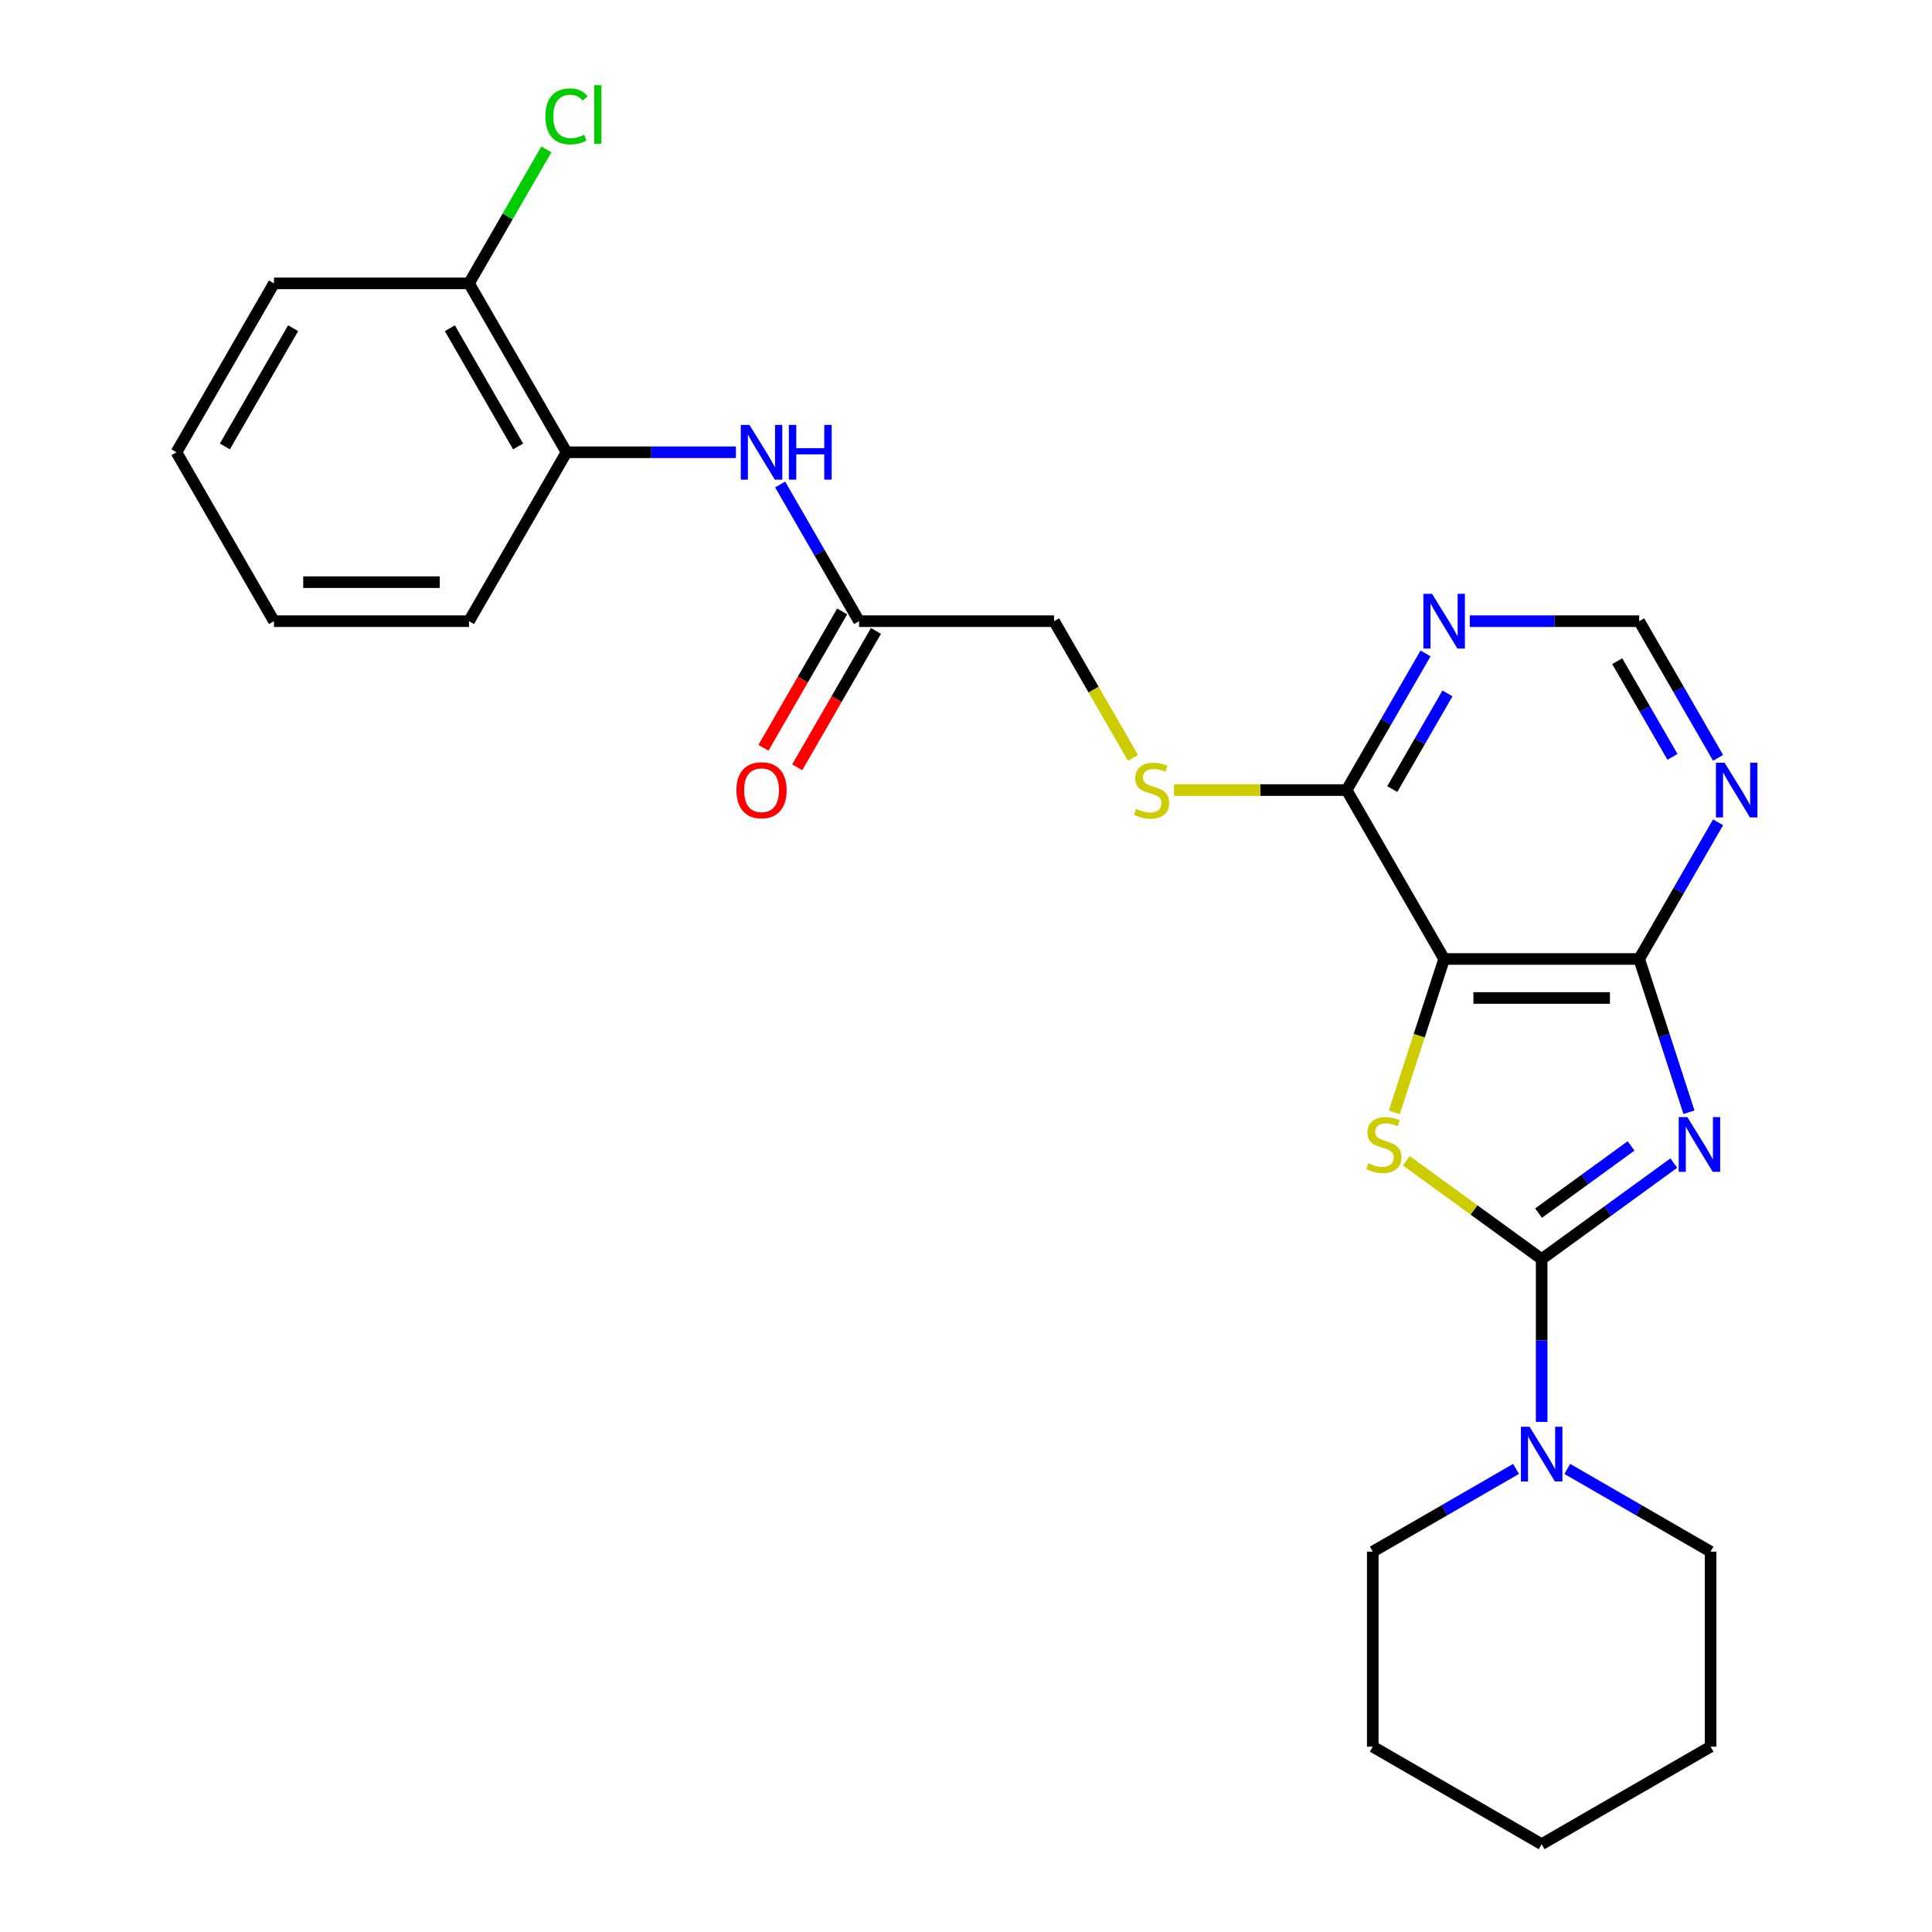 <?xml version='1.0' encoding='iso-8859-1'?>
<svg version='1.1' baseProfile='full'
              xmlns='http://www.w3.org/2000/svg'
                      xmlns:rdkit='http://www.rdkit.org/xml'
                      xmlns:xlink='http://www.w3.org/1999/xlink'
                  xml:space='preserve'
width='1000px' height='1000px' viewBox='0 0 1000 1000'>
<!-- END OF HEADER -->
<rect style='opacity:1.0;fill:#FFFFFF;stroke:none' width='1000' height='1000' x='0' y='0'> </rect>
<path class='bond-0' d='M 866.364,602.007 L 832.162,626.856' style='fill:none;fill-rule:evenodd;stroke:#0000FF;stroke-width:6px;stroke-linecap:butt;stroke-linejoin:miter;stroke-opacity:1' />
<path class='bond-0' d='M 832.162,626.856 L 797.96,651.705' style='fill:none;fill-rule:evenodd;stroke:#000000;stroke-width:6px;stroke-linecap:butt;stroke-linejoin:miter;stroke-opacity:1' />
<path class='bond-0' d='M 844.236,593.128 L 820.295,610.522' style='fill:none;fill-rule:evenodd;stroke:#0000FF;stroke-width:6px;stroke-linecap:butt;stroke-linejoin:miter;stroke-opacity:1' />
<path class='bond-0' d='M 820.295,610.522 L 796.353,627.917' style='fill:none;fill-rule:evenodd;stroke:#000000;stroke-width:6px;stroke-linecap:butt;stroke-linejoin:miter;stroke-opacity:1' />
<path class='bond-3' d='M 874.207,575.686 L 861.32,536.025' style='fill:none;fill-rule:evenodd;stroke:#0000FF;stroke-width:6px;stroke-linecap:butt;stroke-linejoin:miter;stroke-opacity:1' />
<path class='bond-3' d='M 861.32,536.025 L 848.433,496.364' style='fill:none;fill-rule:evenodd;stroke:#000000;stroke-width:6px;stroke-linecap:butt;stroke-linejoin:miter;stroke-opacity:1' />
<path class='bond-1' d='M 797.96,651.705 L 762.928,626.253' style='fill:none;fill-rule:evenodd;stroke:#000000;stroke-width:6px;stroke-linecap:butt;stroke-linejoin:miter;stroke-opacity:1' />
<path class='bond-1' d='M 762.928,626.253 L 727.896,600.801' style='fill:none;fill-rule:evenodd;stroke:#CCCC00;stroke-width:6px;stroke-linecap:butt;stroke-linejoin:miter;stroke-opacity:1' />
<path class='bond-4' d='M 797.96,651.705 L 797.96,693.837' style='fill:none;fill-rule:evenodd;stroke:#000000;stroke-width:6px;stroke-linecap:butt;stroke-linejoin:miter;stroke-opacity:1' />
<path class='bond-4' d='M 797.96,693.837 L 797.96,735.968' style='fill:none;fill-rule:evenodd;stroke:#0000FF;stroke-width:6px;stroke-linecap:butt;stroke-linejoin:miter;stroke-opacity:1' />
<path class='bond-26' d='M 721.7,575.726 L 734.593,536.045' style='fill:none;fill-rule:evenodd;stroke:#CCCC00;stroke-width:6px;stroke-linecap:butt;stroke-linejoin:miter;stroke-opacity:1' />
<path class='bond-26' d='M 734.593,536.045 L 747.486,496.364' style='fill:none;fill-rule:evenodd;stroke:#000000;stroke-width:6px;stroke-linecap:butt;stroke-linejoin:miter;stroke-opacity:1' />
<path class='bond-2' d='M 747.486,496.364 L 848.433,496.364' style='fill:none;fill-rule:evenodd;stroke:#000000;stroke-width:6px;stroke-linecap:butt;stroke-linejoin:miter;stroke-opacity:1' />
<path class='bond-2' d='M 762.628,516.553 L 833.291,516.553' style='fill:none;fill-rule:evenodd;stroke:#000000;stroke-width:6px;stroke-linecap:butt;stroke-linejoin:miter;stroke-opacity:1' />
<path class='bond-5' d='M 747.486,496.364 L 697.013,408.941' style='fill:none;fill-rule:evenodd;stroke:#000000;stroke-width:6px;stroke-linecap:butt;stroke-linejoin:miter;stroke-opacity:1' />
<path class='bond-6' d='M 848.433,496.364 L 868.854,460.994' style='fill:none;fill-rule:evenodd;stroke:#000000;stroke-width:6px;stroke-linecap:butt;stroke-linejoin:miter;stroke-opacity:1' />
<path class='bond-6' d='M 868.854,460.994 L 889.274,425.625' style='fill:none;fill-rule:evenodd;stroke:#0000FF;stroke-width:6px;stroke-linecap:butt;stroke-linejoin:miter;stroke-opacity:1' />
<path class='bond-17' d='M 784.696,760.31 L 747.617,781.717' style='fill:none;fill-rule:evenodd;stroke:#0000FF;stroke-width:6px;stroke-linecap:butt;stroke-linejoin:miter;stroke-opacity:1' />
<path class='bond-17' d='M 747.617,781.717 L 710.537,803.125' style='fill:none;fill-rule:evenodd;stroke:#000000;stroke-width:6px;stroke-linecap:butt;stroke-linejoin:miter;stroke-opacity:1' />
<path class='bond-18' d='M 811.223,760.31 L 848.303,781.717' style='fill:none;fill-rule:evenodd;stroke:#0000FF;stroke-width:6px;stroke-linecap:butt;stroke-linejoin:miter;stroke-opacity:1' />
<path class='bond-18' d='M 848.303,781.717 L 885.382,803.125' style='fill:none;fill-rule:evenodd;stroke:#000000;stroke-width:6px;stroke-linecap:butt;stroke-linejoin:miter;stroke-opacity:1' />
<path class='bond-10' d='M 697.013,408.941 L 652.341,408.941' style='fill:none;fill-rule:evenodd;stroke:#000000;stroke-width:6px;stroke-linecap:butt;stroke-linejoin:miter;stroke-opacity:1' />
<path class='bond-10' d='M 652.341,408.941 L 607.67,408.941' style='fill:none;fill-rule:evenodd;stroke:#CCCC00;stroke-width:6px;stroke-linecap:butt;stroke-linejoin:miter;stroke-opacity:1' />
<path class='bond-27' d='M 697.013,408.941 L 717.433,373.572' style='fill:none;fill-rule:evenodd;stroke:#000000;stroke-width:6px;stroke-linecap:butt;stroke-linejoin:miter;stroke-opacity:1' />
<path class='bond-27' d='M 717.433,373.572 L 737.854,338.203' style='fill:none;fill-rule:evenodd;stroke:#0000FF;stroke-width:6px;stroke-linecap:butt;stroke-linejoin:miter;stroke-opacity:1' />
<path class='bond-27' d='M 720.624,408.425 L 734.918,383.667' style='fill:none;fill-rule:evenodd;stroke:#000000;stroke-width:6px;stroke-linecap:butt;stroke-linejoin:miter;stroke-opacity:1' />
<path class='bond-27' d='M 734.918,383.667 L 749.212,358.908' style='fill:none;fill-rule:evenodd;stroke:#0000FF;stroke-width:6px;stroke-linecap:butt;stroke-linejoin:miter;stroke-opacity:1' />
<path class='bond-12' d='M 889.274,392.258 L 868.854,356.888' style='fill:none;fill-rule:evenodd;stroke:#0000FF;stroke-width:6px;stroke-linecap:butt;stroke-linejoin:miter;stroke-opacity:1' />
<path class='bond-12' d='M 868.854,356.888 L 848.433,321.519' style='fill:none;fill-rule:evenodd;stroke:#000000;stroke-width:6px;stroke-linecap:butt;stroke-linejoin:miter;stroke-opacity:1' />
<path class='bond-12' d='M 865.664,391.742 L 851.369,366.983' style='fill:none;fill-rule:evenodd;stroke:#0000FF;stroke-width:6px;stroke-linecap:butt;stroke-linejoin:miter;stroke-opacity:1' />
<path class='bond-12' d='M 851.369,366.983 L 837.075,342.224' style='fill:none;fill-rule:evenodd;stroke:#000000;stroke-width:6px;stroke-linecap:butt;stroke-linejoin:miter;stroke-opacity:1' />
<path class='bond-7' d='M 760.75,321.519 L 804.592,321.519' style='fill:none;fill-rule:evenodd;stroke:#0000FF;stroke-width:6px;stroke-linecap:butt;stroke-linejoin:miter;stroke-opacity:1' />
<path class='bond-7' d='M 804.592,321.519 L 848.433,321.519' style='fill:none;fill-rule:evenodd;stroke:#000000;stroke-width:6px;stroke-linecap:butt;stroke-linejoin:miter;stroke-opacity:1' />
<path class='bond-8' d='M 403.805,250.78 L 424.225,286.149' style='fill:none;fill-rule:evenodd;stroke:#0000FF;stroke-width:6px;stroke-linecap:butt;stroke-linejoin:miter;stroke-opacity:1' />
<path class='bond-8' d='M 424.225,286.149 L 444.646,321.519' style='fill:none;fill-rule:evenodd;stroke:#000000;stroke-width:6px;stroke-linecap:butt;stroke-linejoin:miter;stroke-opacity:1' />
<path class='bond-11' d='M 380.909,234.096 L 337.067,234.096' style='fill:none;fill-rule:evenodd;stroke:#0000FF;stroke-width:6px;stroke-linecap:butt;stroke-linejoin:miter;stroke-opacity:1' />
<path class='bond-11' d='M 337.067,234.096 L 293.226,234.096' style='fill:none;fill-rule:evenodd;stroke:#000000;stroke-width:6px;stroke-linecap:butt;stroke-linejoin:miter;stroke-opacity:1' />
<path class='bond-9' d='M 444.646,321.519 L 545.593,321.519' style='fill:none;fill-rule:evenodd;stroke:#000000;stroke-width:6px;stroke-linecap:butt;stroke-linejoin:miter;stroke-opacity:1' />
<path class='bond-14' d='M 435.904,316.472 L 415.529,351.761' style='fill:none;fill-rule:evenodd;stroke:#000000;stroke-width:6px;stroke-linecap:butt;stroke-linejoin:miter;stroke-opacity:1' />
<path class='bond-14' d='M 415.529,351.761 L 395.155,387.05' style='fill:none;fill-rule:evenodd;stroke:#FF0000;stroke-width:6px;stroke-linecap:butt;stroke-linejoin:miter;stroke-opacity:1' />
<path class='bond-14' d='M 453.388,326.566 L 433.014,361.856' style='fill:none;fill-rule:evenodd;stroke:#000000;stroke-width:6px;stroke-linecap:butt;stroke-linejoin:miter;stroke-opacity:1' />
<path class='bond-14' d='M 433.014,361.856 L 412.639,397.145' style='fill:none;fill-rule:evenodd;stroke:#FF0000;stroke-width:6px;stroke-linecap:butt;stroke-linejoin:miter;stroke-opacity:1' />
<path class='bond-15' d='M 586.457,392.298 L 566.025,356.908' style='fill:none;fill-rule:evenodd;stroke:#CCCC00;stroke-width:6px;stroke-linecap:butt;stroke-linejoin:miter;stroke-opacity:1' />
<path class='bond-15' d='M 566.025,356.908 L 545.593,321.519' style='fill:none;fill-rule:evenodd;stroke:#000000;stroke-width:6px;stroke-linecap:butt;stroke-linejoin:miter;stroke-opacity:1' />
<path class='bond-13' d='M 293.226,234.096 L 242.752,146.674' style='fill:none;fill-rule:evenodd;stroke:#000000;stroke-width:6px;stroke-linecap:butt;stroke-linejoin:miter;stroke-opacity:1' />
<path class='bond-13' d='M 268.17,231.078 L 232.839,169.882' style='fill:none;fill-rule:evenodd;stroke:#000000;stroke-width:6px;stroke-linecap:butt;stroke-linejoin:miter;stroke-opacity:1' />
<path class='bond-19' d='M 293.226,234.096 L 242.752,321.519' style='fill:none;fill-rule:evenodd;stroke:#000000;stroke-width:6px;stroke-linecap:butt;stroke-linejoin:miter;stroke-opacity:1' />
<path class='bond-16' d='M 242.752,146.674 L 262.774,111.994' style='fill:none;fill-rule:evenodd;stroke:#000000;stroke-width:6px;stroke-linecap:butt;stroke-linejoin:miter;stroke-opacity:1' />
<path class='bond-16' d='M 262.774,111.994 L 282.797,77.315' style='fill:none;fill-rule:evenodd;stroke:#00CC00;stroke-width:6px;stroke-linecap:butt;stroke-linejoin:miter;stroke-opacity:1' />
<path class='bond-20' d='M 242.752,146.674 L 141.805,146.674' style='fill:none;fill-rule:evenodd;stroke:#000000;stroke-width:6px;stroke-linecap:butt;stroke-linejoin:miter;stroke-opacity:1' />
<path class='bond-22' d='M 710.537,803.125 L 710.537,904.072' style='fill:none;fill-rule:evenodd;stroke:#000000;stroke-width:6px;stroke-linecap:butt;stroke-linejoin:miter;stroke-opacity:1' />
<path class='bond-21' d='M 885.382,803.125 L 885.382,904.072' style='fill:none;fill-rule:evenodd;stroke:#000000;stroke-width:6px;stroke-linecap:butt;stroke-linejoin:miter;stroke-opacity:1' />
<path class='bond-23' d='M 242.752,321.519 L 141.805,321.519' style='fill:none;fill-rule:evenodd;stroke:#000000;stroke-width:6px;stroke-linecap:butt;stroke-linejoin:miter;stroke-opacity:1' />
<path class='bond-23' d='M 227.61,301.33 L 156.948,301.33' style='fill:none;fill-rule:evenodd;stroke:#000000;stroke-width:6px;stroke-linecap:butt;stroke-linejoin:miter;stroke-opacity:1' />
<path class='bond-29' d='M 141.805,146.674 L 91.332,234.096' style='fill:none;fill-rule:evenodd;stroke:#000000;stroke-width:6px;stroke-linecap:butt;stroke-linejoin:miter;stroke-opacity:1' />
<path class='bond-29' d='M 151.719,169.882 L 116.388,231.078' style='fill:none;fill-rule:evenodd;stroke:#000000;stroke-width:6px;stroke-linecap:butt;stroke-linejoin:miter;stroke-opacity:1' />
<path class='bond-25' d='M 885.382,904.072 L 797.96,954.545' style='fill:none;fill-rule:evenodd;stroke:#000000;stroke-width:6px;stroke-linecap:butt;stroke-linejoin:miter;stroke-opacity:1' />
<path class='bond-28' d='M 710.537,904.072 L 797.96,954.545' style='fill:none;fill-rule:evenodd;stroke:#000000;stroke-width:6px;stroke-linecap:butt;stroke-linejoin:miter;stroke-opacity:1' />
<path class='bond-24' d='M 141.805,321.519 L 91.332,234.096' style='fill:none;fill-rule:evenodd;stroke:#000000;stroke-width:6px;stroke-linecap:butt;stroke-linejoin:miter;stroke-opacity:1' />
<path  class='atom-0' d='M 873.367 578.21
L 882.647 593.21
Q 883.567 594.69, 885.047 597.37
Q 886.527 600.05, 886.607 600.21
L 886.607 578.21
L 890.367 578.21
L 890.367 606.53
L 886.487 606.53
L 876.527 590.13
Q 875.367 588.21, 874.127 586.01
Q 872.927 583.81, 872.567 583.13
L 872.567 606.53
L 868.887 606.53
L 868.887 578.21
L 873.367 578.21
' fill='#0000FF'/>
<path  class='atom-2' d='M 708.292 602.09
Q 708.612 602.21, 709.932 602.77
Q 711.252 603.33, 712.692 603.69
Q 714.172 604.01, 715.612 604.01
Q 718.292 604.01, 719.852 602.73
Q 721.412 601.41, 721.412 599.13
Q 721.412 597.57, 720.612 596.61
Q 719.852 595.65, 718.652 595.13
Q 717.452 594.61, 715.452 594.01
Q 712.932 593.25, 711.412 592.53
Q 709.932 591.81, 708.852 590.29
Q 707.812 588.77, 707.812 586.21
Q 707.812 582.65, 710.212 580.45
Q 712.652 578.25, 717.452 578.25
Q 720.732 578.25, 724.452 579.81
L 723.532 582.89
Q 720.132 581.49, 717.572 581.49
Q 714.812 581.49, 713.292 582.65
Q 711.772 583.77, 711.812 585.73
Q 711.812 587.25, 712.572 588.17
Q 713.372 589.09, 714.492 589.61
Q 715.652 590.13, 717.572 590.73
Q 720.132 591.53, 721.652 592.33
Q 723.172 593.13, 724.252 594.77
Q 725.372 596.37, 725.372 599.13
Q 725.372 603.05, 722.732 605.17
Q 720.132 607.25, 715.772 607.25
Q 713.252 607.25, 711.332 606.69
Q 709.452 606.17, 707.212 605.25
L 708.292 602.09
' fill='#CCCC00'/>
<path  class='atom-5' d='M 791.7 738.492
L 800.98 753.492
Q 801.9 754.972, 803.38 757.652
Q 804.86 760.332, 804.94 760.492
L 804.94 738.492
L 808.7 738.492
L 808.7 766.812
L 804.82 766.812
L 794.86 750.412
Q 793.7 748.492, 792.46 746.292
Q 791.26 744.092, 790.9 743.412
L 790.9 766.812
L 787.22 766.812
L 787.22 738.492
L 791.7 738.492
' fill='#0000FF'/>
<path  class='atom-7' d='M 892.646 394.781
L 901.926 409.781
Q 902.846 411.261, 904.326 413.941
Q 905.806 416.621, 905.886 416.781
L 905.886 394.781
L 909.646 394.781
L 909.646 423.101
L 905.766 423.101
L 895.806 406.701
Q 894.646 404.781, 893.406 402.581
Q 892.206 400.381, 891.846 399.701
L 891.846 423.101
L 888.166 423.101
L 888.166 394.781
L 892.646 394.781
' fill='#0000FF'/>
<path  class='atom-8' d='M 741.226 307.359
L 750.506 322.359
Q 751.426 323.839, 752.906 326.519
Q 754.386 329.199, 754.466 329.359
L 754.466 307.359
L 758.226 307.359
L 758.226 335.679
L 754.346 335.679
L 744.386 319.279
Q 743.226 317.359, 741.986 315.159
Q 740.786 312.959, 740.426 312.279
L 740.426 335.679
L 736.746 335.679
L 736.746 307.359
L 741.226 307.359
' fill='#0000FF'/>
<path  class='atom-9' d='M 387.912 219.936
L 397.192 234.936
Q 398.112 236.416, 399.592 239.096
Q 401.072 241.776, 401.152 241.936
L 401.152 219.936
L 404.912 219.936
L 404.912 248.256
L 401.032 248.256
L 391.072 231.856
Q 389.912 229.936, 388.672 227.736
Q 387.472 225.536, 387.112 224.856
L 387.112 248.256
L 383.432 248.256
L 383.432 219.936
L 387.912 219.936
' fill='#0000FF'/>
<path  class='atom-9' d='M 408.312 219.936
L 412.152 219.936
L 412.152 231.976
L 426.632 231.976
L 426.632 219.936
L 430.472 219.936
L 430.472 248.256
L 426.632 248.256
L 426.632 235.176
L 412.152 235.176
L 412.152 248.256
L 408.312 248.256
L 408.312 219.936
' fill='#0000FF'/>
<path  class='atom-11' d='M 588.066 418.661
Q 588.386 418.781, 589.706 419.341
Q 591.026 419.901, 592.466 420.261
Q 593.946 420.581, 595.386 420.581
Q 598.066 420.581, 599.626 419.301
Q 601.186 417.981, 601.186 415.701
Q 601.186 414.141, 600.386 413.181
Q 599.626 412.221, 598.426 411.701
Q 597.226 411.181, 595.226 410.581
Q 592.706 409.821, 591.186 409.101
Q 589.706 408.381, 588.626 406.861
Q 587.586 405.341, 587.586 402.781
Q 587.586 399.221, 589.986 397.021
Q 592.426 394.821, 597.226 394.821
Q 600.506 394.821, 604.226 396.381
L 603.306 399.461
Q 599.906 398.061, 597.346 398.061
Q 594.586 398.061, 593.066 399.221
Q 591.546 400.341, 591.586 402.301
Q 591.586 403.821, 592.346 404.741
Q 593.146 405.661, 594.266 406.181
Q 595.426 406.701, 597.346 407.301
Q 599.906 408.101, 601.426 408.901
Q 602.946 409.701, 604.026 411.341
Q 605.146 412.941, 605.146 415.701
Q 605.146 419.621, 602.506 421.741
Q 599.906 423.821, 595.546 423.821
Q 593.026 423.821, 591.106 423.261
Q 589.226 422.741, 586.986 421.821
L 588.066 418.661
' fill='#CCCC00'/>
<path  class='atom-15' d='M 381.172 409.021
Q 381.172 402.221, 384.532 398.421
Q 387.892 394.621, 394.172 394.621
Q 400.452 394.621, 403.812 398.421
Q 407.172 402.221, 407.172 409.021
Q 407.172 415.901, 403.772 419.821
Q 400.372 423.701, 394.172 423.701
Q 387.932 423.701, 384.532 419.821
Q 381.172 415.941, 381.172 409.021
M 394.172 420.501
Q 398.492 420.501, 400.812 417.621
Q 403.172 414.701, 403.172 409.021
Q 403.172 403.461, 400.812 400.661
Q 398.492 397.821, 394.172 397.821
Q 389.852 397.821, 387.492 400.621
Q 385.172 403.421, 385.172 409.021
Q 385.172 414.741, 387.492 417.621
Q 389.852 420.501, 394.172 420.501
' fill='#FF0000'/>
<path  class='atom-17' d='M 282.306 60.231
Q 282.306 53.191, 285.586 49.511
Q 288.906 45.791, 295.186 45.791
Q 301.026 45.791, 304.146 49.911
L 301.506 52.071
Q 299.226 49.071, 295.186 49.071
Q 290.906 49.071, 288.626 51.951
Q 286.386 54.791, 286.386 60.231
Q 286.386 65.831, 288.706 68.711
Q 291.066 71.591, 295.626 71.591
Q 298.746 71.591, 302.386 69.711
L 303.506 72.711
Q 302.026 73.671, 299.786 74.231
Q 297.546 74.791, 295.066 74.791
Q 288.906 74.791, 285.586 71.031
Q 282.306 67.271, 282.306 60.231
' fill='#00CC00'/>
<path  class='atom-17' d='M 307.586 44.071
L 311.266 44.071
L 311.266 74.431
L 307.586 74.431
L 307.586 44.071
' fill='#00CC00'/>
</svg>
